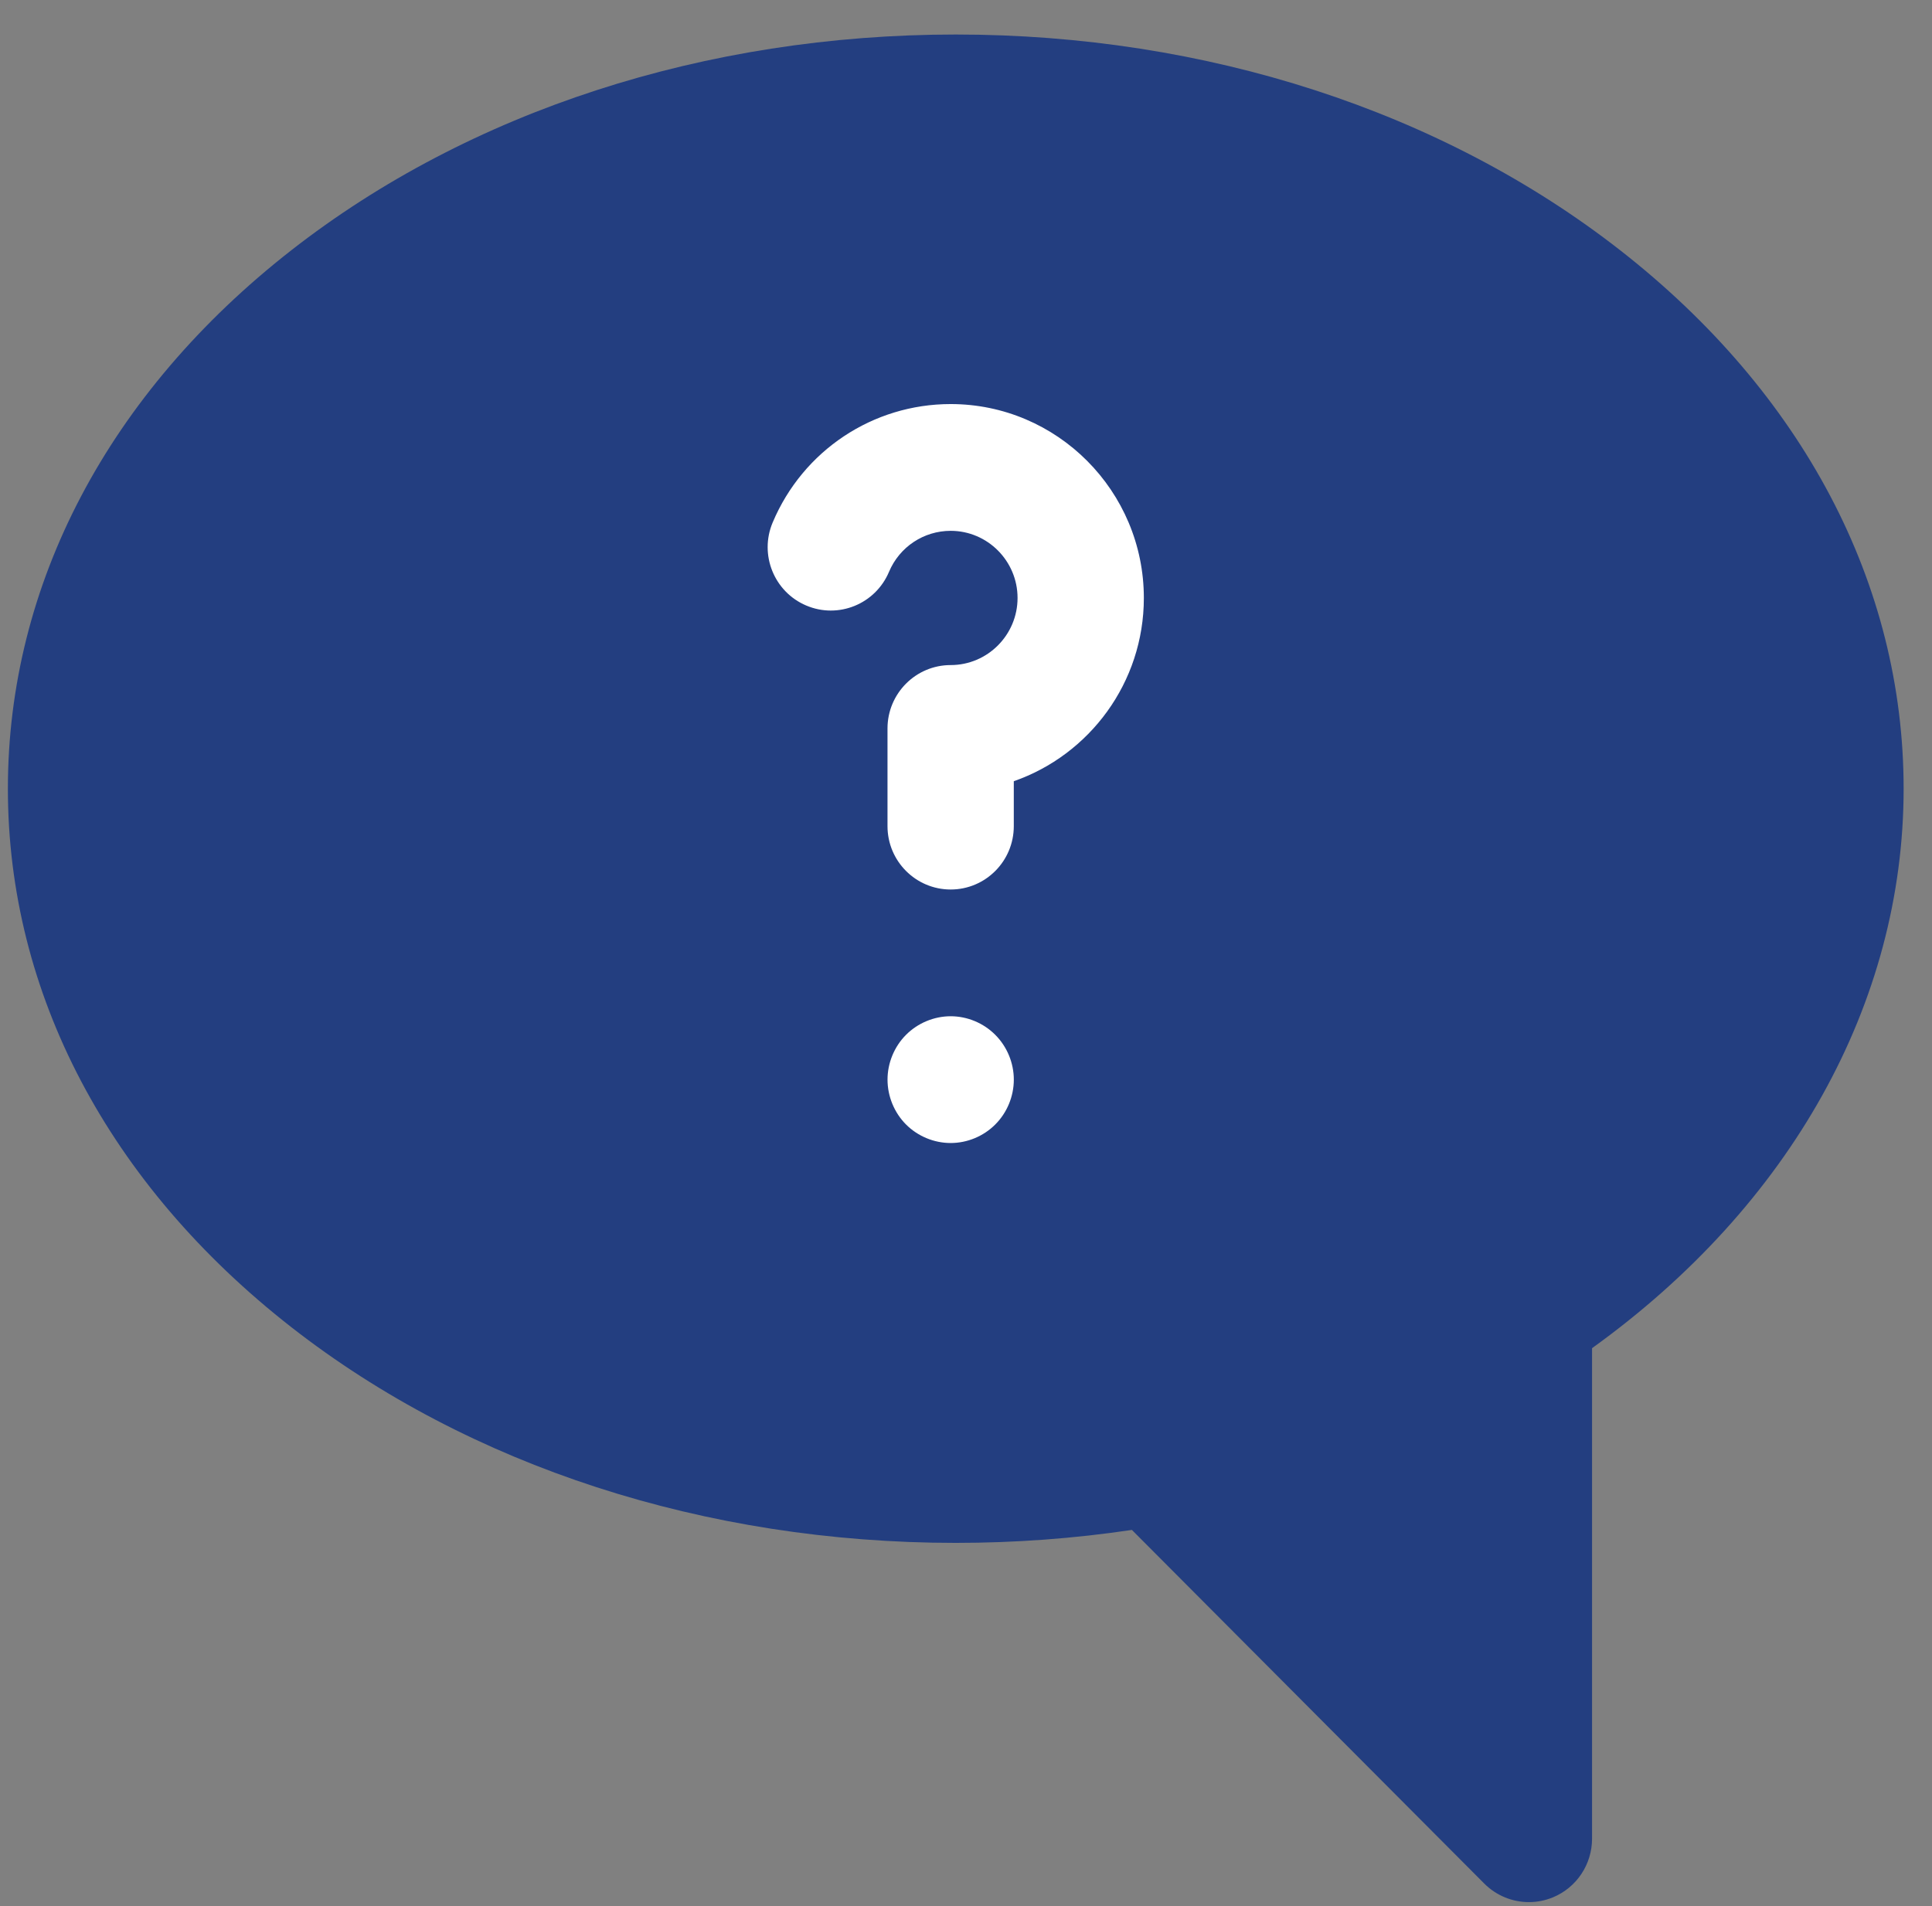 <svg width="76" height="75" viewBox="0 0 76 75" fill="none" xmlns="http://www.w3.org/2000/svg">
<rect x="0" y="0" width="76" height="75" fill="#808080" stroke="none"/>
<g clip-path="url(#clip0_2020_1463)">
<ellipse cx="38" cy="30.111" rx="17.882" ry="17.952" fill="white"/>
<path d="M63.731 9.845C56.724 4.372 47.443 1.358 37.597 1.358C27.751 1.358 18.47 4.372 11.462 9.845C4.271 15.463 0.31 22.987 0.31 31.034C0.31 39.081 4.271 46.606 11.462 52.223C18.47 57.695 27.751 60.709 37.597 60.709C39.925 60.709 42.25 60.538 44.526 60.199L58.386 74.113C58.861 74.59 59.497 74.844 60.143 74.844C60.463 74.844 60.786 74.782 61.094 74.654C62.022 74.268 62.627 73.358 62.627 72.349V53.048C70.435 47.429 74.884 39.472 74.884 31.034C74.884 22.987 70.923 15.463 63.731 9.845ZM39.152 44.245C38.691 44.709 38.051 44.975 37.397 44.975C36.743 44.975 36.102 44.709 35.64 44.245C35.178 43.782 34.913 43.138 34.913 42.481C34.913 41.825 35.178 41.183 35.64 40.719C36.102 40.255 36.743 39.987 37.397 39.987C38.051 39.987 38.691 40.255 39.152 40.719C39.616 41.183 39.881 41.825 39.881 42.481C39.881 43.138 39.616 43.782 39.152 44.245ZM39.88 30.739V32.507C39.88 33.884 38.768 35 37.397 35C36.025 35 34.912 33.884 34.912 32.507V28.664C34.912 27.287 36.025 26.169 37.397 26.169C38.847 26.169 40.028 24.985 40.028 23.528C40.028 22.072 38.847 20.887 37.397 20.887C36.336 20.887 35.384 21.52 34.971 22.501C34.436 23.77 32.979 24.363 31.715 23.826C30.451 23.29 29.86 21.826 30.395 20.558C31.587 17.728 34.336 15.899 37.397 15.899C41.587 15.899 44.996 19.322 44.996 23.528C44.996 26.862 42.855 29.703 39.88 30.739Z" fill="#233E80"/>
</g>
<defs>
<clipPath id="clip0_2020_1463">
<rect width="76" height="74.051" fill="white" transform="translate(0 0.939)"/>
</clipPath>
</defs>
</svg>
